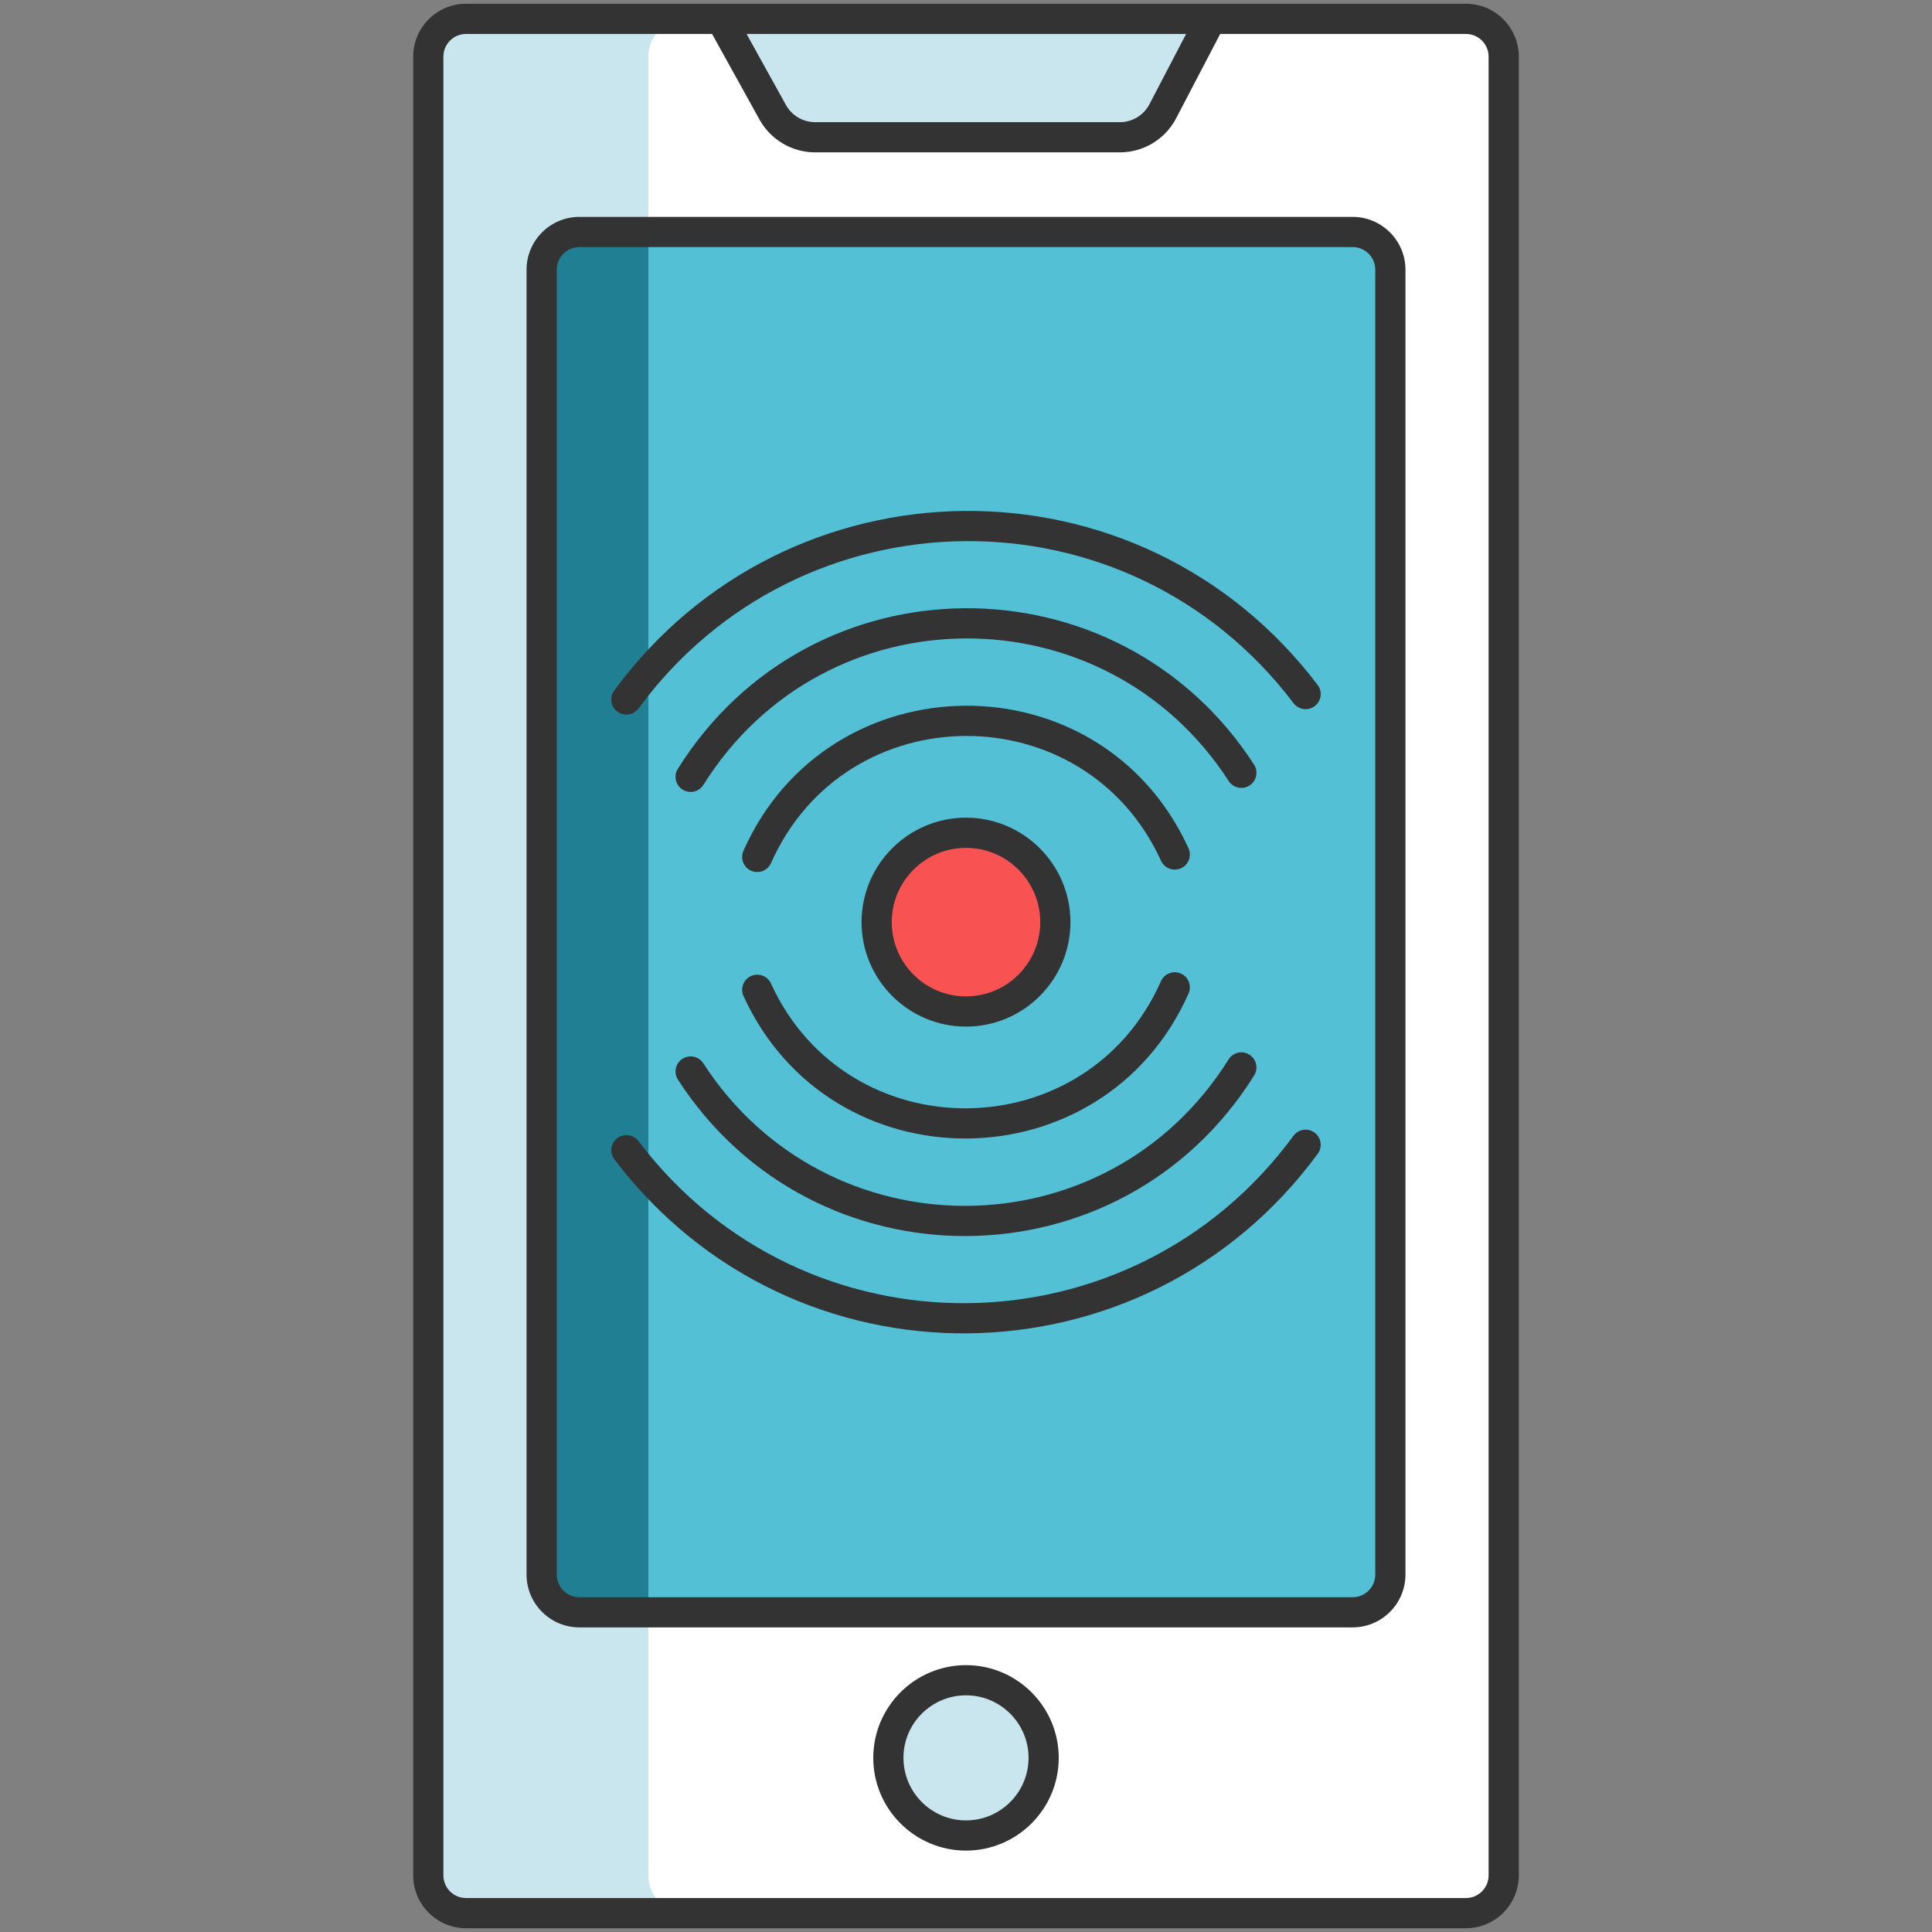 <svg xmlns="http://www.w3.org/2000/svg" fill="none" height="256" viewBox="0 0 256 256" width="256"><rect x="0" y="0" width="256" height="256" fill="#808080" stroke="none"/><path d="m199.25 7.5v241c0 2.76-2.24 5-5 5h-132.5c-2.76 0-5-2.24-5-5v-241c0-2.76 2.24-5 5-5h132.5c2.76 0 5 2.24 5 5z" fill="#c9e6ef"></path><path d="m199.25 7.5v241c0 2.76-2.24 5-5 5h-103.34c-2.77 0-5-2.24-5-5v-241c0-2.76 2.23-5 5-5h103.34c2.76 0 5 2.24 5 5z" fill="#fff"></path><path d="m148.381 18.187h-40.369c-2.337 0-4.491-1.269-5.624-3.313l-6.856-12.374h64.936l-6.388 12.234c-1.108 2.123-3.304 3.453-5.699 3.453z" fill="#c9e6ef"></path><path d="m128 243.213c5.681 0 10.287-4.606 10.287-10.287s-4.606-10.287-10.287-10.287-10.287 4.606-10.287 10.287 4.606 10.287 10.287 10.287z" fill="#c9e6ef"></path><path d="m184.23 35.74v172.9c0 2.76-2.24 5-5 5h-102.46c-2.76 0-5-2.24-5-5v-172.9c0-2.76 2.24-5 5-5h102.46c2.76 0 5 2.24 5 5z" fill="#207f93"></path><path d="m184.23 35.74v172.9c0 2.76-2.24 5-5 5h-93.32v-182.9h93.32c2.76 0 5 2.24 5 5z" fill="#53c0d6"></path><path d="m128 134.029c6.54 0 11.841-5.301 11.841-11.841s-5.301-11.841-11.841-11.841-11.841 5.301-11.841 11.841 5.301 11.841 11.841 11.841z" fill="#f85252"></path><g fill="#333"><path d="m194.248.5c-13.65 0-118.708 0-132.496 0-3.859 0-7 3.141-7 7v241c0 3.859 3.141 7 7 7h132.496c3.859 0 7-3.141 7-7v-241c0-3.859-3.14-7-7-7zm-37.081 4-4.859 9.308c-.767 1.468-2.271 2.38-3.927 2.38h-40.368c-1.61 0-3.095-.875-3.875-2.283l-5.211-9.405zm40.081 244c0 1.654-1.346 3-3 3h-132.496c-1.654 0-3-1.346-3-3v-241c0-1.654 1.346-3 3-3h32.602l6.285 11.343c1.484 2.68 4.31 4.345 7.373 4.345h40.368c3.15 0 6.014-1.735 7.472-4.528l5.828-11.16h32.568c1.654 0 3 1.346 3 3z"></path><path d="m179.231 28.738h-102.461c-3.859 0-7 3.141-7 7v172.9c0 3.859 3.141 7 7 7h102.461c3.859 0 7-3.141 7-7v-172.9c0-3.859-3.141-7-7-7zm3 179.901c0 1.654-1.346 3-3 3h-102.461c-1.654 0-3-1.346-3-3v-172.9c0-1.654 1.346-3 3-3h102.461c1.654 0 3 1.346 3 3z"></path><path d="m128 220.64c-6.775 0-12.287 5.512-12.287 12.286 0 6.775 5.512 12.287 12.287 12.287s12.287-5.512 12.287-12.287-5.512-12.286-12.287-12.286zm0 20.573c-4.569 0-8.287-3.718-8.287-8.287s3.718-8.286 8.287-8.286 8.287 3.717 8.287 8.286-3.718 8.287-8.287 8.287z"></path><path d="m174.184 150.076c-.891-.654-2.143-.46-2.796.429-21.366 29.109-64.736 29.779-86.794.694-.667-.88-1.923-1.051-2.803-.385-.88.668-1.052 1.922-.385 2.803 23.647 31.176 70.23 30.559 93.206-.745.654-.891.462-2.143-.428-2.796z"></path><path d="m93.193 140.892c-.6-.927-1.837-1.193-2.766-.594-.928.6-1.193 1.838-.594 2.766 17.964 27.786 58.706 27.653 76.348-.563.586-.937.302-2.171-.635-2.756-.938-.588-2.171-.301-2.756.635-16.12 25.778-53.252 25.792-69.597.512z"></path><path d="m102.157 130.318c-.46-1.005-1.646-1.446-2.65-.988-1.005.459-1.447 1.646-.988 2.65 11.582 25.348 47.688 25.104 58.972-.343.448-1.01-.008-2.191-1.018-2.639-1.008-.446-2.19.008-2.639 1.018-9.9 22.326-41.542 22.485-51.677.302z"></path><path d="m81.817 94.3c.356.262.771.388 1.182.388.615 0 1.223-.282 1.614-.816 21.378-29.127 64.749-29.758 86.794-.694.667.88 1.923 1.052 2.803.385.88-.668 1.052-1.923.385-2.803-23.649-31.176-70.229-30.557-93.206.745-.655.89-.463 2.141.428 2.795z"></path><path d="m166.166 101.313c-17.963-27.781-58.703-27.656-76.348.563-.586.937-.302 2.171.635 2.756.33.207.696.305 1.059.305.667 0 1.318-.333 1.697-.939 16.12-25.778 53.254-25.79 69.598-.512.601.927 1.838 1.193 2.766.594s1.193-1.84.593-2.767z"></path><path d="m98.51 112.739c-.448 1.01.008 2.191 1.018 2.639.264.117.539.173.81.173.767 0 1.498-.444 1.829-1.19 9.901-22.328 41.543-22.485 51.677-.302.459 1.006 1.646 1.446 2.65.988 1.005-.459 1.447-1.646.988-2.65-11.616-25.425-47.715-25.045-58.972.342z"></path><path d="m141.841 122.188c0-7.633-6.209-13.842-13.841-13.842s-13.841 6.209-13.841 13.842c0 7.632 6.209 13.841 13.841 13.841s13.841-6.209 13.841-13.841zm-23.682 0c0-5.427 4.415-9.842 9.841-9.842s9.841 4.415 9.841 9.842c0 5.426-4.415 9.841-9.841 9.841s-9.841-4.415-9.841-9.841z"></path></g></svg>